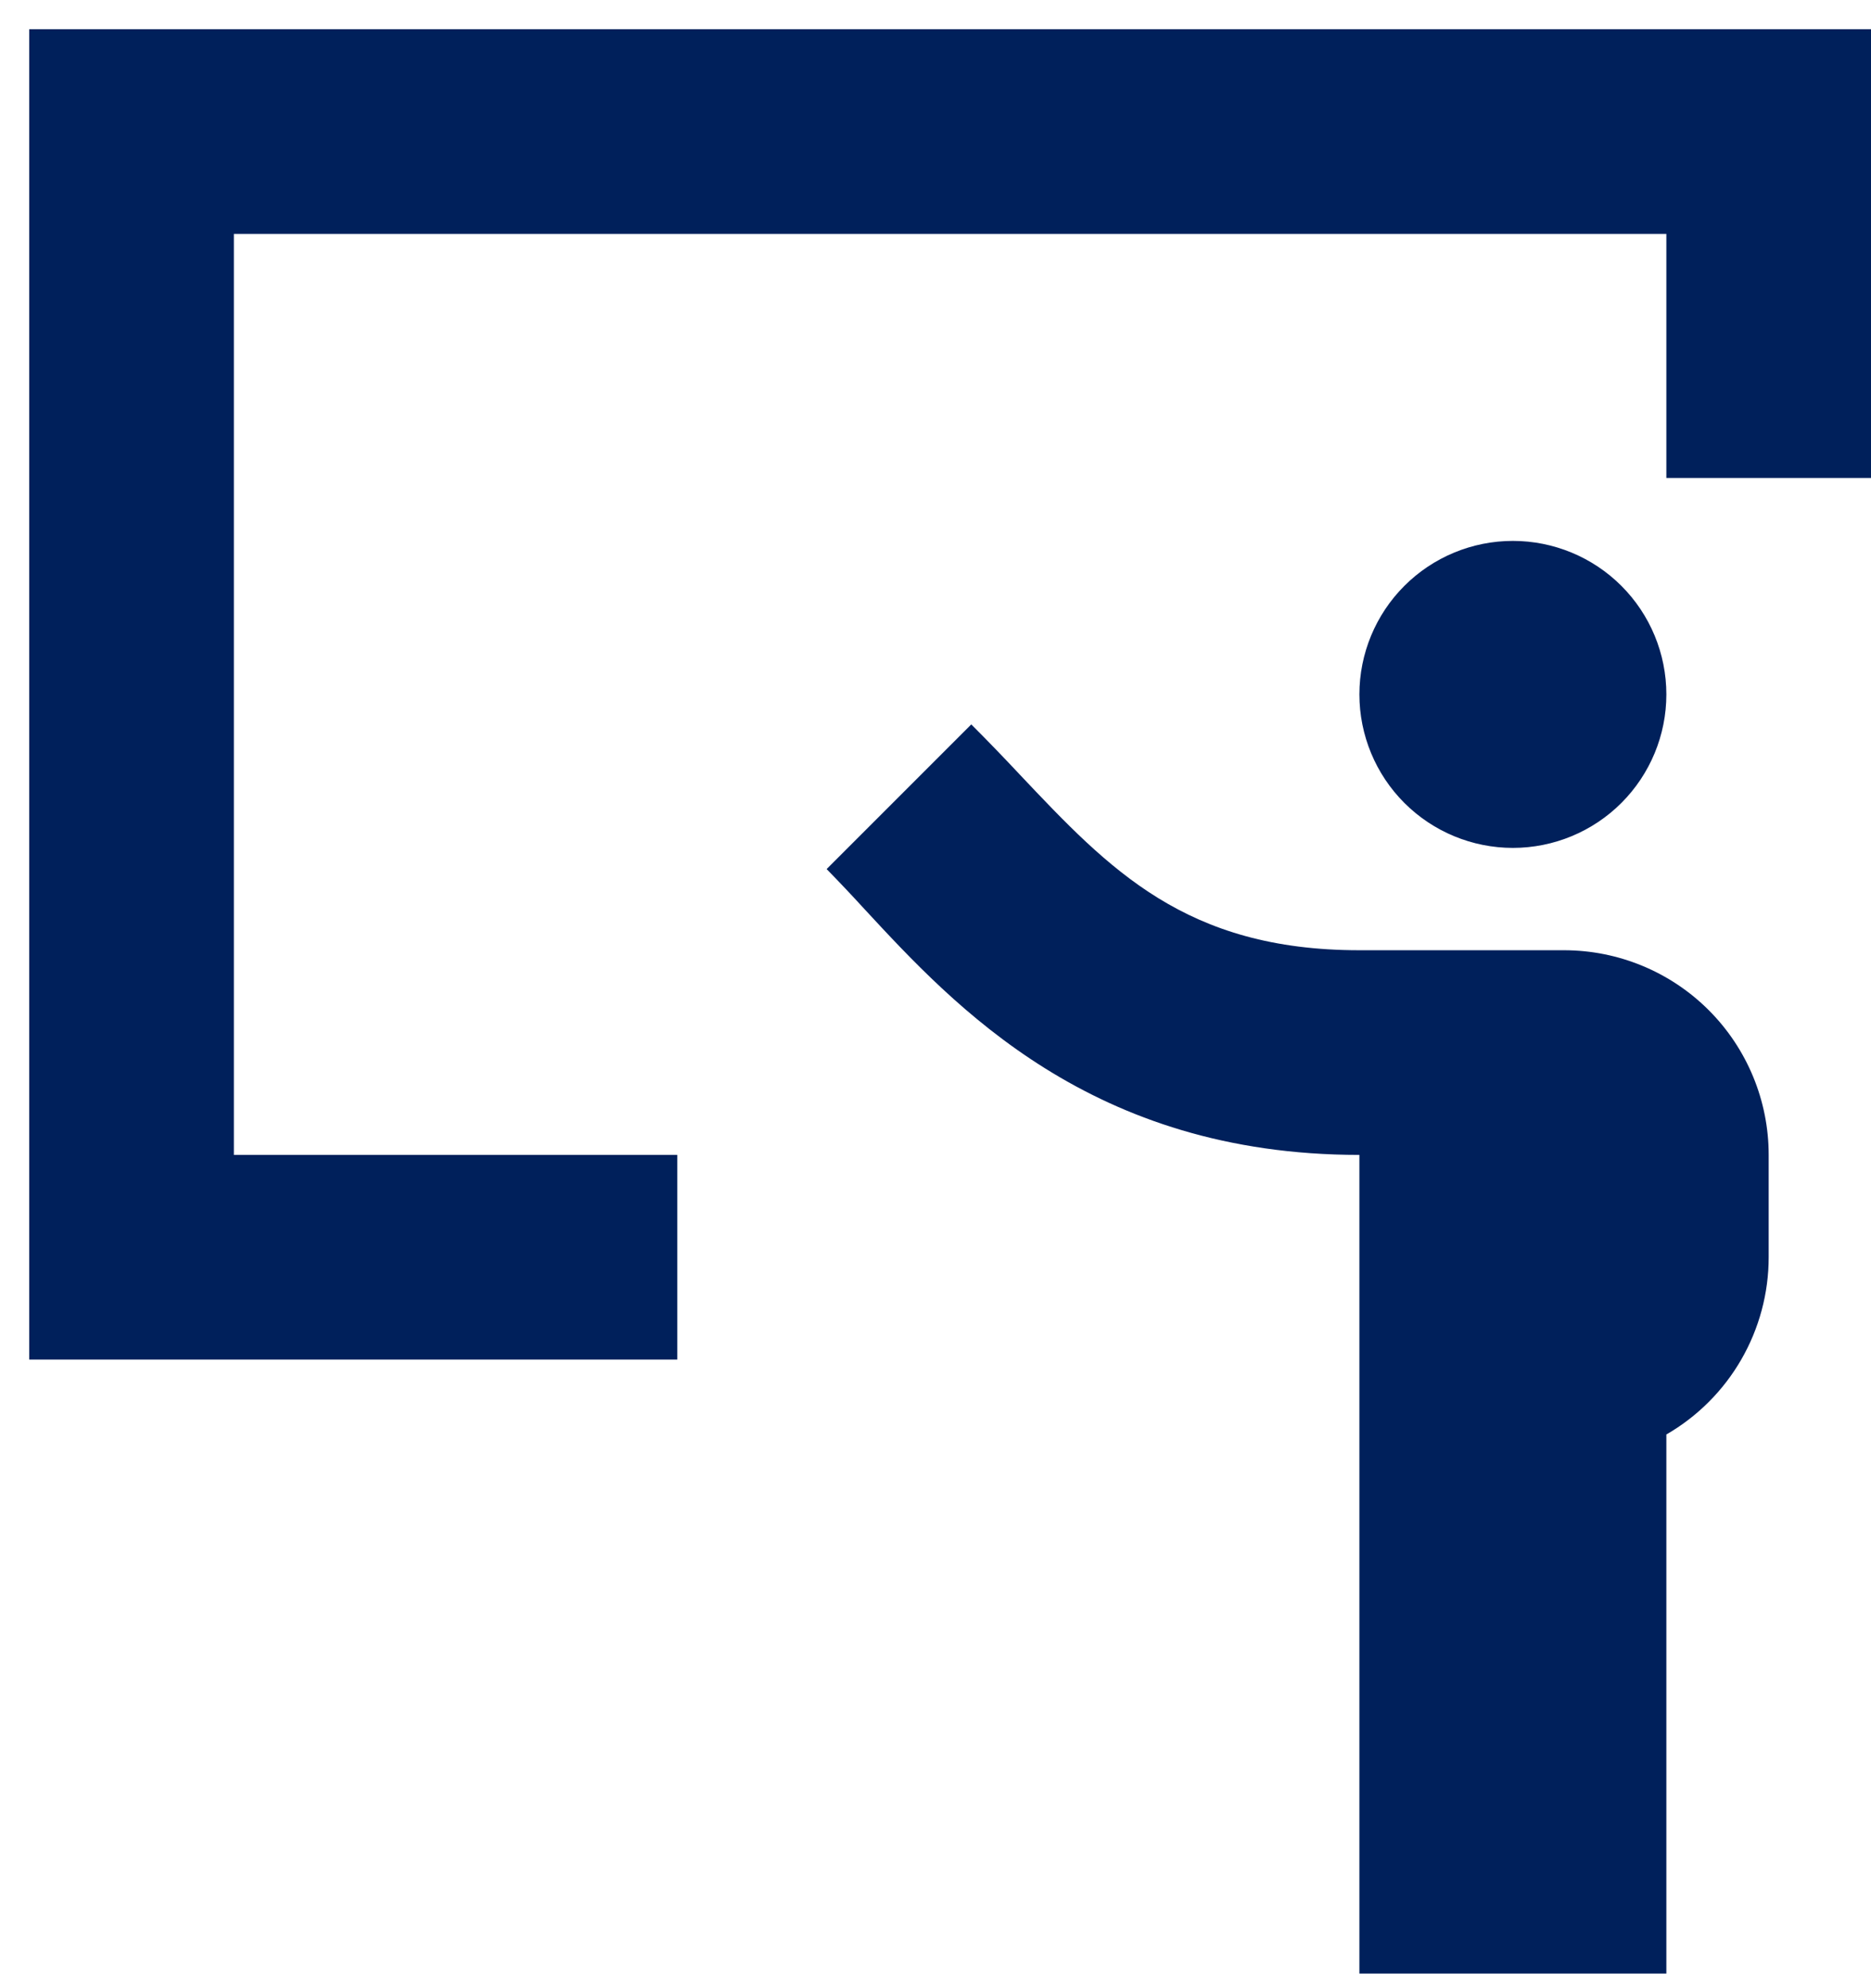 <svg width="32" height="34" viewBox="0 0 32 34" fill="none" xmlns="http://www.w3.org/2000/svg">
<path d="M0.5 0.5H32V8.174H28.5V4H4V19.75H11.583V23.25H0.5V0.5Z" fill="#00205B"/>
<path d="M17.447 13.252C18.977 14.871 20.28 16.25 23.25 16.25H26.75C27.678 16.25 28.569 16.619 29.225 17.275C29.881 17.931 30.25 18.822 30.25 19.75V21.5C30.25 22.114 30.088 22.718 29.781 23.25C29.474 23.782 29.032 24.224 28.5 24.531V33.75H23.25V19.75C18.67 19.75 16.327 17.212 14.78 15.541C14.57 15.311 14.356 15.085 14.138 14.862L16.612 12.388C16.903 12.679 17.181 12.968 17.447 13.252ZM28.5 11.875C28.5 12.571 28.223 13.239 27.731 13.731C27.239 14.223 26.571 14.5 25.875 14.5C25.179 14.5 24.511 14.223 24.019 13.731C23.527 13.239 23.25 12.571 23.25 11.875C23.25 11.179 23.527 10.511 24.019 10.019C24.511 9.527 25.179 9.25 25.875 9.25C26.571 9.25 27.239 9.527 27.731 10.019C28.223 10.511 28.5 11.179 28.5 11.875Z" fill="#00205B"/>
</svg>
